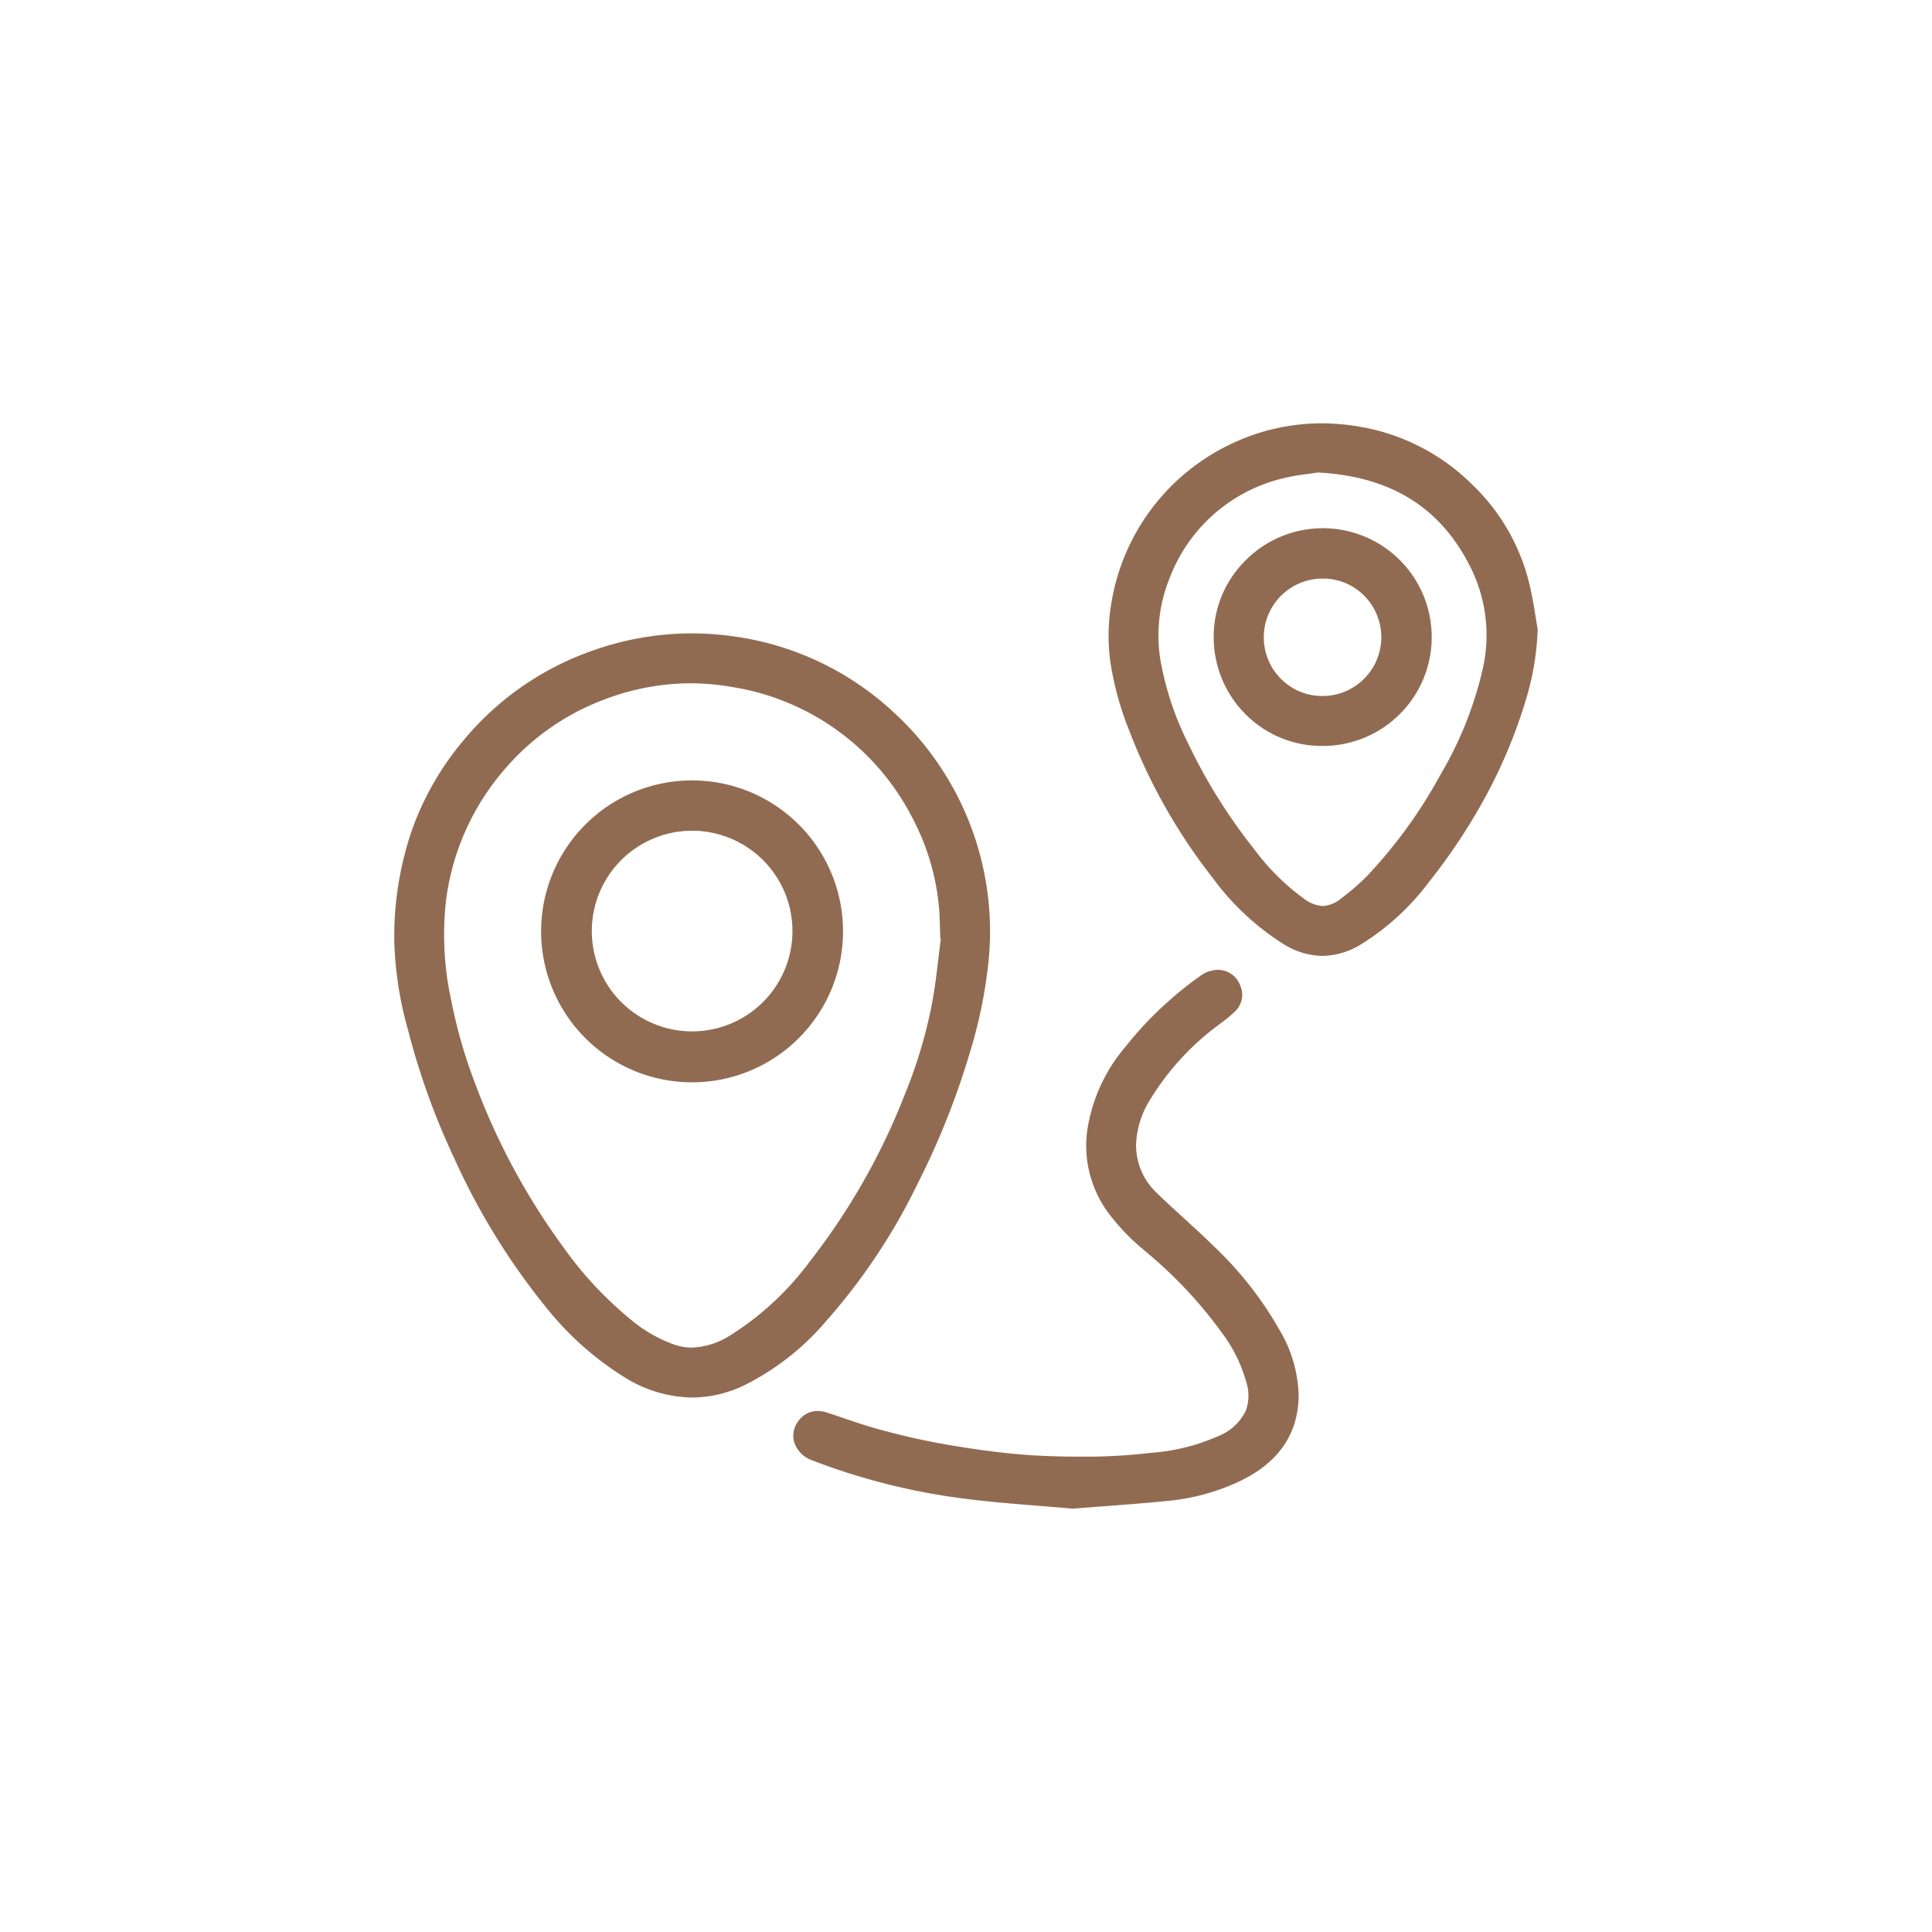 <svg xmlns="http://www.w3.org/2000/svg" width="145" height="145" viewBox="0 0 145 145"><g transform="translate(321 9466)"><rect width="145" height="145" transform="translate(-321 -9466)" fill="#fff"></rect><g transform="translate(-291.107 -9433.928)"><path d="M0,91.631A22.1,22.1,0,0,1,5.025,76.82a21.6,21.6,0,0,1,9.642-6.761,21.991,21.991,0,0,1,22.372,4.617A22.014,22.014,0,0,1,44,93.056a35.3,35.3,0,0,1-1.332,6.592,57.979,57.979,0,0,1-3.938,9.948,45.752,45.752,0,0,1-6.928,10.389,19.221,19.221,0,0,1-6.023,4.68,8.763,8.763,0,0,1-8.641-.612,22.779,22.779,0,0,1-5.695-5.039A50.831,50.831,0,0,1,4.455,107.7a53.664,53.664,0,0,1-3.424-9.5A27.619,27.619,0,0,1,0,91.631m41.047-.5-.077-.014c-.037-.786-.027-1.578-.12-2.357a18.133,18.133,0,0,0-2.056-6.68,18.653,18.653,0,0,0-13.591-9.861A18.285,18.285,0,0,0,14.974,73.31a18.483,18.483,0,0,0-7.133,5.075A18.82,18.82,0,0,0,3.309,88.3a23.484,23.484,0,0,0,.368,7.773,38.168,38.168,0,0,0,1.765,6.174,50.865,50.865,0,0,0,6.72,12.492,28.425,28.425,0,0,0,5.307,5.639,10.871,10.871,0,0,0,3.167,1.766,5.182,5.182,0,0,0,4.426-.721,21.882,21.882,0,0,0,6.093-5.666,49.633,49.633,0,0,0,7.166-12.635,36.615,36.615,0,0,0,2.085-7.1c.281-1.617.433-3.256.642-4.886" transform="translate(-0.001 -53.012)" fill="#916b51"></path><path d="M22.049,125.829a9.833,9.833,0,0,1-5.062-1.518,23.057,23.057,0,0,1-5.771-5.1,51.117,51.117,0,0,1-7.033-11.378A54.225,54.225,0,0,1,.741,98.276,27.2,27.2,0,0,1-.3,91.628,24.711,24.711,0,0,1,.969,83.4,21.647,21.647,0,0,1,4.793,76.63a21.958,21.958,0,0,1,9.774-6.854,22.206,22.206,0,0,1,7.444-1.3,22.436,22.436,0,0,1,2.841.183,22.031,22.031,0,0,1,12.392,5.8A22.314,22.314,0,0,1,44.3,93.084a35.56,35.56,0,0,1-1.342,6.648,58.543,58.543,0,0,1-3.958,10,45.453,45.453,0,0,1-6.975,10.456,19.358,19.358,0,0,1-6.119,4.75A9.14,9.14,0,0,1,22.049,125.829ZM22.01,69.074a21.608,21.608,0,0,0-7.243,1.268,21.366,21.366,0,0,0-9.51,6.669A21.738,21.738,0,0,0,.3,91.63v.006a27.028,27.028,0,0,0,1.02,6.492,53.624,53.624,0,0,0,3.4,9.447,50.53,50.53,0,0,0,6.949,11.246,22.472,22.472,0,0,0,5.619,4.974,9.244,9.244,0,0,0,4.754,1.433,8.546,8.546,0,0,0,3.606-.836,18.787,18.787,0,0,0,5.928-4.61,44.876,44.876,0,0,0,6.882-10.322,57.94,57.94,0,0,0,3.918-9.9A34.973,34.973,0,0,0,43.7,93.028,21.714,21.714,0,0,0,36.835,74.9a21.442,21.442,0,0,0-12.06-5.644A21.833,21.833,0,0,0,22.01,69.074Zm.021,53.6h0a4.6,4.6,0,0,1-1.491-.252,11.089,11.089,0,0,1-3.255-1.813,28.361,28.361,0,0,1-5.364-5.7,51.421,51.421,0,0,1-6.76-12.565,38.2,38.2,0,0,1-1.778-6.222,23.6,23.6,0,0,1-.371-7.871,19.207,19.207,0,0,1,4.6-10.069,19.226,19.226,0,0,1,14.336-6.563,18.594,18.594,0,0,1,3.308.3,19.476,19.476,0,0,1,8.093,3.369,20.087,20.087,0,0,1,5.707,6.643,18.271,18.271,0,0,1,2.091,6.789c.065.547.081,1.1.1,1.64,0,.164.009.332.016.5l.122.022-.036.284c-.064.5-.125,1.014-.183,1.509-.131,1.113-.266,2.264-.462,3.39a36.435,36.435,0,0,1-2.1,7.16,50.179,50.179,0,0,1-7.21,12.711,22.5,22.5,0,0,1-6.179,5.74A6.3,6.3,0,0,1,22.031,122.679Zm-.08-50.453a18.428,18.428,0,0,0-6.865,1.364,18.244,18.244,0,0,0-7.019,4.994,18.616,18.616,0,0,0-4.461,9.76,23.029,23.029,0,0,0,.366,7.674,37.608,37.608,0,0,0,1.751,6.125A50.821,50.821,0,0,0,12.4,114.56a27.785,27.785,0,0,0,5.25,5.58,10.5,10.5,0,0,0,3.08,1.719,4,4,0,0,0,1.3.22h0a5.734,5.734,0,0,0,2.881-.917,21.948,21.948,0,0,0,6.008-5.592,49.58,49.58,0,0,0,7.123-12.559,35.858,35.858,0,0,0,2.069-7.043c.193-1.109.327-2.252.457-3.357.047-.4.1-.819.148-1.232l-.032-.006-.011-.239c-.012-.25-.019-.5-.026-.749-.015-.524-.03-1.066-.092-1.587a17.683,17.683,0,0,0-2.021-6.57,18.434,18.434,0,0,0-13.382-9.711A17.992,17.992,0,0,0,21.951,72.225Z" transform="translate(-0.001 -53.012)" fill="#916b51"></path><path d="M265.523,15.159a20.026,20.026,0,0,1-.83,5.062,40.488,40.488,0,0,1-7.256,13.707,18.526,18.526,0,0,1-5.065,4.641,4.965,4.965,0,0,1-5.432-.017,19.518,19.518,0,0,1-5.272-4.92,42.119,42.119,0,0,1-6.244-11.044,23.06,23.06,0,0,1-1.384-5.077,14.468,14.468,0,0,1,.08-4.275,15.775,15.775,0,0,1,8.975-11.8,15.77,15.77,0,0,1,17.628,3.091,14.932,14.932,0,0,1,4.222,7.43c.273,1.19.438,2.4.579,3.2M249.3,3.086a24.293,24.293,0,0,0-3.2.59,12.393,12.393,0,0,0-8.2,7.584,11.711,11.711,0,0,0-.688,6.24,23.386,23.386,0,0,0,2.039,6.212,42.06,42.06,0,0,0,5.064,8.141,17.279,17.279,0,0,0,3.758,3.742,2.333,2.333,0,0,0,3.219-.027,16.822,16.822,0,0,0,2-1.746,36.932,36.932,0,0,0,5.511-7.629,28.317,28.317,0,0,0,3.2-8.051,11.644,11.644,0,0,0-.917-7.7c-2.321-4.727-6.216-7.075-11.787-7.361" transform="translate(-180.308 0)" fill="#916b51"></path><path d="M249.669,39.669a5.626,5.626,0,0,1-2.883-.859,19.5,19.5,0,0,1-5.354-4.992A42.6,42.6,0,0,1,235.143,22.7a23.09,23.09,0,0,1-1.4-5.143,14.65,14.65,0,0,1,.081-4.364,16.075,16.075,0,0,1,9.146-12.021A15.73,15.73,0,0,1,249.587-.3a16.969,16.969,0,0,1,2.725.226,15.733,15.733,0,0,1,8.619,4.391,15.249,15.249,0,0,1,4.3,7.578c.2.863.341,1.744.456,2.453.045.276.087.537.127.759l.006.032v.033a20.435,20.435,0,0,1-.842,5.135,38.555,38.555,0,0,1-2.99,7.262,44.351,44.351,0,0,1-4.319,6.546,18.637,18.637,0,0,1-5.149,4.713A5.615,5.615,0,0,1,249.669,39.669ZM249.587.3a15.134,15.134,0,0,0-6.368,1.413,15.475,15.475,0,0,0-8.8,11.571,14.06,14.06,0,0,0-.079,4.187,22.514,22.514,0,0,0,1.367,5.011,42,42,0,0,0,6.2,10.966,18.937,18.937,0,0,0,5.189,4.847,4.97,4.97,0,0,0,2.576.775,5.026,5.026,0,0,0,2.55-.759,18.063,18.063,0,0,0,4.982-4.568,40.415,40.415,0,0,0,7.2-13.606,19.845,19.845,0,0,0,.817-4.957c-.039-.219-.079-.47-.122-.736-.114-.7-.255-1.571-.448-2.415a14.658,14.658,0,0,0-4.139-7.283,15.144,15.144,0,0,0-8.3-4.228A16.367,16.367,0,0,0,249.587.3Zm.108,36.226h0a3.153,3.153,0,0,1-1.794-.683,17.826,17.826,0,0,1-3.825-3.8,42.108,42.108,0,0,1-5.1-8.2,23.235,23.235,0,0,1-2.063-6.292,12.016,12.016,0,0,1,.706-6.4,12.7,12.7,0,0,1,8.392-7.76,15.249,15.249,0,0,1,2.423-.477c.293-.041.571-.079.811-.122l.034-.006.034,0c5.761.3,9.7,2.759,12.041,7.529A11.958,11.958,0,0,1,262.3,18.2a28.372,28.372,0,0,1-3.233,8.136,37.117,37.117,0,0,1-5.557,7.69,17.008,17.008,0,0,1-2.035,1.777A2.946,2.946,0,0,1,249.7,36.526Zm-.379-33.138c-.243.042-.514.08-.8.119a14.781,14.781,0,0,0-2.328.456,12.12,12.12,0,0,0-8.011,7.409,11.424,11.424,0,0,0-.671,6.083,22.671,22.671,0,0,0,2.015,6.132,41.518,41.518,0,0,0,5.029,8.082,17.27,17.27,0,0,0,3.691,3.679,2.612,2.612,0,0,0,1.454.578h0a2.364,2.364,0,0,0,1.414-.6,16.419,16.419,0,0,0,1.964-1.714,36.528,36.528,0,0,0,5.466-7.568,27.8,27.8,0,0,0,3.17-7.965,11.372,11.372,0,0,0-.893-7.5C258.583,6.032,254.821,3.68,249.316,3.388Z" transform="translate(-180.308 0)" fill="#916b51"></path><path d="M151.358,218.806c-2.734-.248-5.553-.408-8.344-.781A48.39,48.39,0,0,1,131.9,215.2a1.6,1.6,0,0,1-.885-2.536,1.507,1.507,0,0,1,1.737-.5c1.347.43,2.674.93,4.037,1.3,1.585.427,3.189.806,4.806,1.089,1.9.332,3.817.612,5.738.777,1.808.156,3.632.187,5.449.171a42.166,42.166,0,0,0,4.456-.287,15.335,15.335,0,0,0,5.253-1.325,4.164,4.164,0,0,0,2.119-2.03,3.575,3.575,0,0,0,.037-2.355,11.128,11.128,0,0,0-1.821-3.712,33.726,33.726,0,0,0-5.624-6.056,16.6,16.6,0,0,1-3.011-3.1,8.265,8.265,0,0,1-1.488-5.676,12.347,12.347,0,0,1,2.829-6.332,26.854,26.854,0,0,1,5.561-5.265,1.58,1.58,0,0,1,2.55.615,1.389,1.389,0,0,1-.288,1.553,10.28,10.28,0,0,1-1.151.96,20.038,20.038,0,0,0-5.247,5.662,7.252,7.252,0,0,0-1.155,3.463,5.221,5.221,0,0,0,1.673,4.041c1.377,1.333,2.837,2.582,4.2,3.926a26.83,26.83,0,0,1,4.94,6.287A9.838,9.838,0,0,1,168,210.6c-.014,2.927-1.58,4.858-4.112,6.113a15.776,15.776,0,0,1-5.467,1.517c-2.319.234-4.647.384-7.061.578" transform="translate(-100.721 -137.951)" fill="#916b51"></path><path d="M151.356,219.107l-.026,0c-.837-.076-1.7-.145-2.532-.212-1.908-.153-3.881-.311-5.824-.57a48.872,48.872,0,0,1-11.182-2.841,2.16,2.16,0,0,1-1.359-1.367,1.833,1.833,0,0,1,.343-1.629,1.741,1.741,0,0,1,1.421-.709,2.13,2.13,0,0,1,.647.1c.471.15.945.311,1.4.467.855.29,1.74.59,2.62.827,1.765.475,3.328.829,4.78,1.083,2.171.38,3.986.626,5.712.774,1.375.118,2.836.173,4.6.173.263,0,.539,0,.821,0a42.043,42.043,0,0,0,4.424-.285,15.23,15.23,0,0,0,5.152-1.295,3.833,3.833,0,0,0,1.979-1.882,3.28,3.28,0,0,0,.021-2.164,11.008,11.008,0,0,0-1.776-3.611,33.222,33.222,0,0,0-5.575-6l-.165-.144a16.028,16.028,0,0,1-2.9-3.015,8.517,8.517,0,0,1-1.538-5.876,12.509,12.509,0,0,1,2.892-6.485,27.284,27.284,0,0,1,5.623-5.324,2.276,2.276,0,0,1,1.317-.454,1.785,1.785,0,0,1,1.687,1.2,1.7,1.7,0,0,1-.353,1.872,9.652,9.652,0,0,1-1.09.918l-.094.072a19.713,19.713,0,0,0-5.171,5.577,6.892,6.892,0,0,0-1.113,3.32,4.914,4.914,0,0,0,1.582,3.816c.641.621,1.313,1.235,1.963,1.828.743.679,1.511,1.38,2.242,2.1a26.91,26.91,0,0,1,4.993,6.358,10.028,10.028,0,0,1,1.416,4.87c-.013,2.833-1.453,4.98-4.279,6.38a16.147,16.147,0,0,1-5.57,1.547c-1.616.163-3.2.283-4.882.41-.713.054-1.45.109-2.185.168Zm-19.159-6.73a1.139,1.139,0,0,0-.941.47,1.248,1.248,0,0,0-.246,1.1,1.571,1.571,0,0,0,1,.972,48.271,48.271,0,0,0,11.044,2.805c1.927.257,3.892.415,5.793.567.827.066,1.681.135,2.513.21.728-.058,1.457-.113,2.162-.167,1.676-.127,3.259-.246,4.867-.409a15.551,15.551,0,0,0,5.363-1.487c2.643-1.31,3.933-3.222,3.946-5.846a9.461,9.461,0,0,0-1.343-4.582,26.336,26.336,0,0,0-4.886-6.215c-.723-.711-1.487-1.409-2.225-2.084-.653-.6-1.328-1.214-1.976-1.84a5.492,5.492,0,0,1-1.764-4.267A7.459,7.459,0,0,1,156.7,188a20.3,20.3,0,0,1,5.324-5.748l.095-.072a9.206,9.206,0,0,0,1.023-.859,1.1,1.1,0,0,0,.224-1.234,1.189,1.189,0,0,0-1.128-.823,1.682,1.682,0,0,0-.968.342,26.686,26.686,0,0,0-5.5,5.206A11.94,11.94,0,0,0,153,190.992a7.94,7.94,0,0,0,1.438,5.476,15.576,15.576,0,0,0,2.794,2.9l.166.144a33.8,33.8,0,0,1,5.673,6.11,11.564,11.564,0,0,1,1.866,3.812,3.855,3.855,0,0,1-.054,2.545,4.387,4.387,0,0,1-2.259,2.178,15.748,15.748,0,0,1-5.354,1.355,42.642,42.642,0,0,1-4.487.289c-.284,0-.562,0-.827,0-1.781,0-3.258-.056-4.65-.176-1.743-.15-3.575-.4-5.764-.781-1.47-.257-3.05-.615-4.832-1.095-.9-.242-1.793-.545-2.657-.838-.456-.155-.928-.315-1.394-.463A1.532,1.532,0,0,0,132.2,212.377Z" transform="translate(-100.721 -137.951)" fill="#916b51"></path><path d="M59.067,116.928a11.03,11.03,0,1,1-11.052,11.031,11.052,11.052,0,0,1,11.052-11.031m.052,18.9A7.86,7.86,0,1,0,51.2,127.98a7.848,7.848,0,0,0,7.917,7.848" transform="translate(-37.012 -90.131)" fill="#916b51"></path><path d="M59.067,139.289h-.013a11.33,11.33,0,1,1,.013,0Zm0-22.061A10.775,10.775,0,0,0,48.316,127.96a10.756,10.756,0,0,0,10.739,10.729h.012a10.73,10.73,0,0,0,0-21.461Zm.054,18.9h0a8.266,8.266,0,0,1-5.784-2.331,8.172,8.172,0,0,1,5.7-13.989h.053a8.165,8.165,0,0,1,5.823,13.849,8.239,8.239,0,0,1-5.787,2.471Zm-.033-15.72H59.04a7.529,7.529,0,1,0,.049,0Z" transform="translate(-37.012 -90.131)" fill="#916b51"></path><path d="M276.186,34.438a7.861,7.861,0,1,1-7.847,7.88,7.824,7.824,0,0,1,7.847-7.88m.03,3.159a4.706,4.706,0,1,0,4.7,4.728,4.682,4.682,0,0,0-4.7-4.728" transform="translate(-206.841 -26.546)" fill="#916b51"></path><path d="M276.172,50.459a8.064,8.064,0,0,1-5.725-2.361,8.178,8.178,0,0,1-2.409-5.778,8.037,8.037,0,0,1,2.348-5.743,8.171,8.171,0,1,1,5.838,13.882Zm.013-15.721A7.55,7.55,0,0,0,270.813,37a7.441,7.441,0,0,0-2.175,5.317,7.587,7.587,0,0,0,7.534,7.544h.049a7.561,7.561,0,1,0-.036-15.121Zm0,12.572a5.006,5.006,0,0,1,0-10.012h.057a4.921,4.921,0,0,1,3.51,1.458,5.011,5.011,0,0,1-3.546,8.555Zm0-9.412a4.41,4.41,0,0,0-3.1,7.524,4.359,4.359,0,0,0,3.106,1.289h.016a4.415,4.415,0,0,0,3.123-7.531,4.325,4.325,0,0,0-3.085-1.281h-.057Z" transform="translate(-206.841 -26.546)" fill="#916b51"></path></g></g></svg>